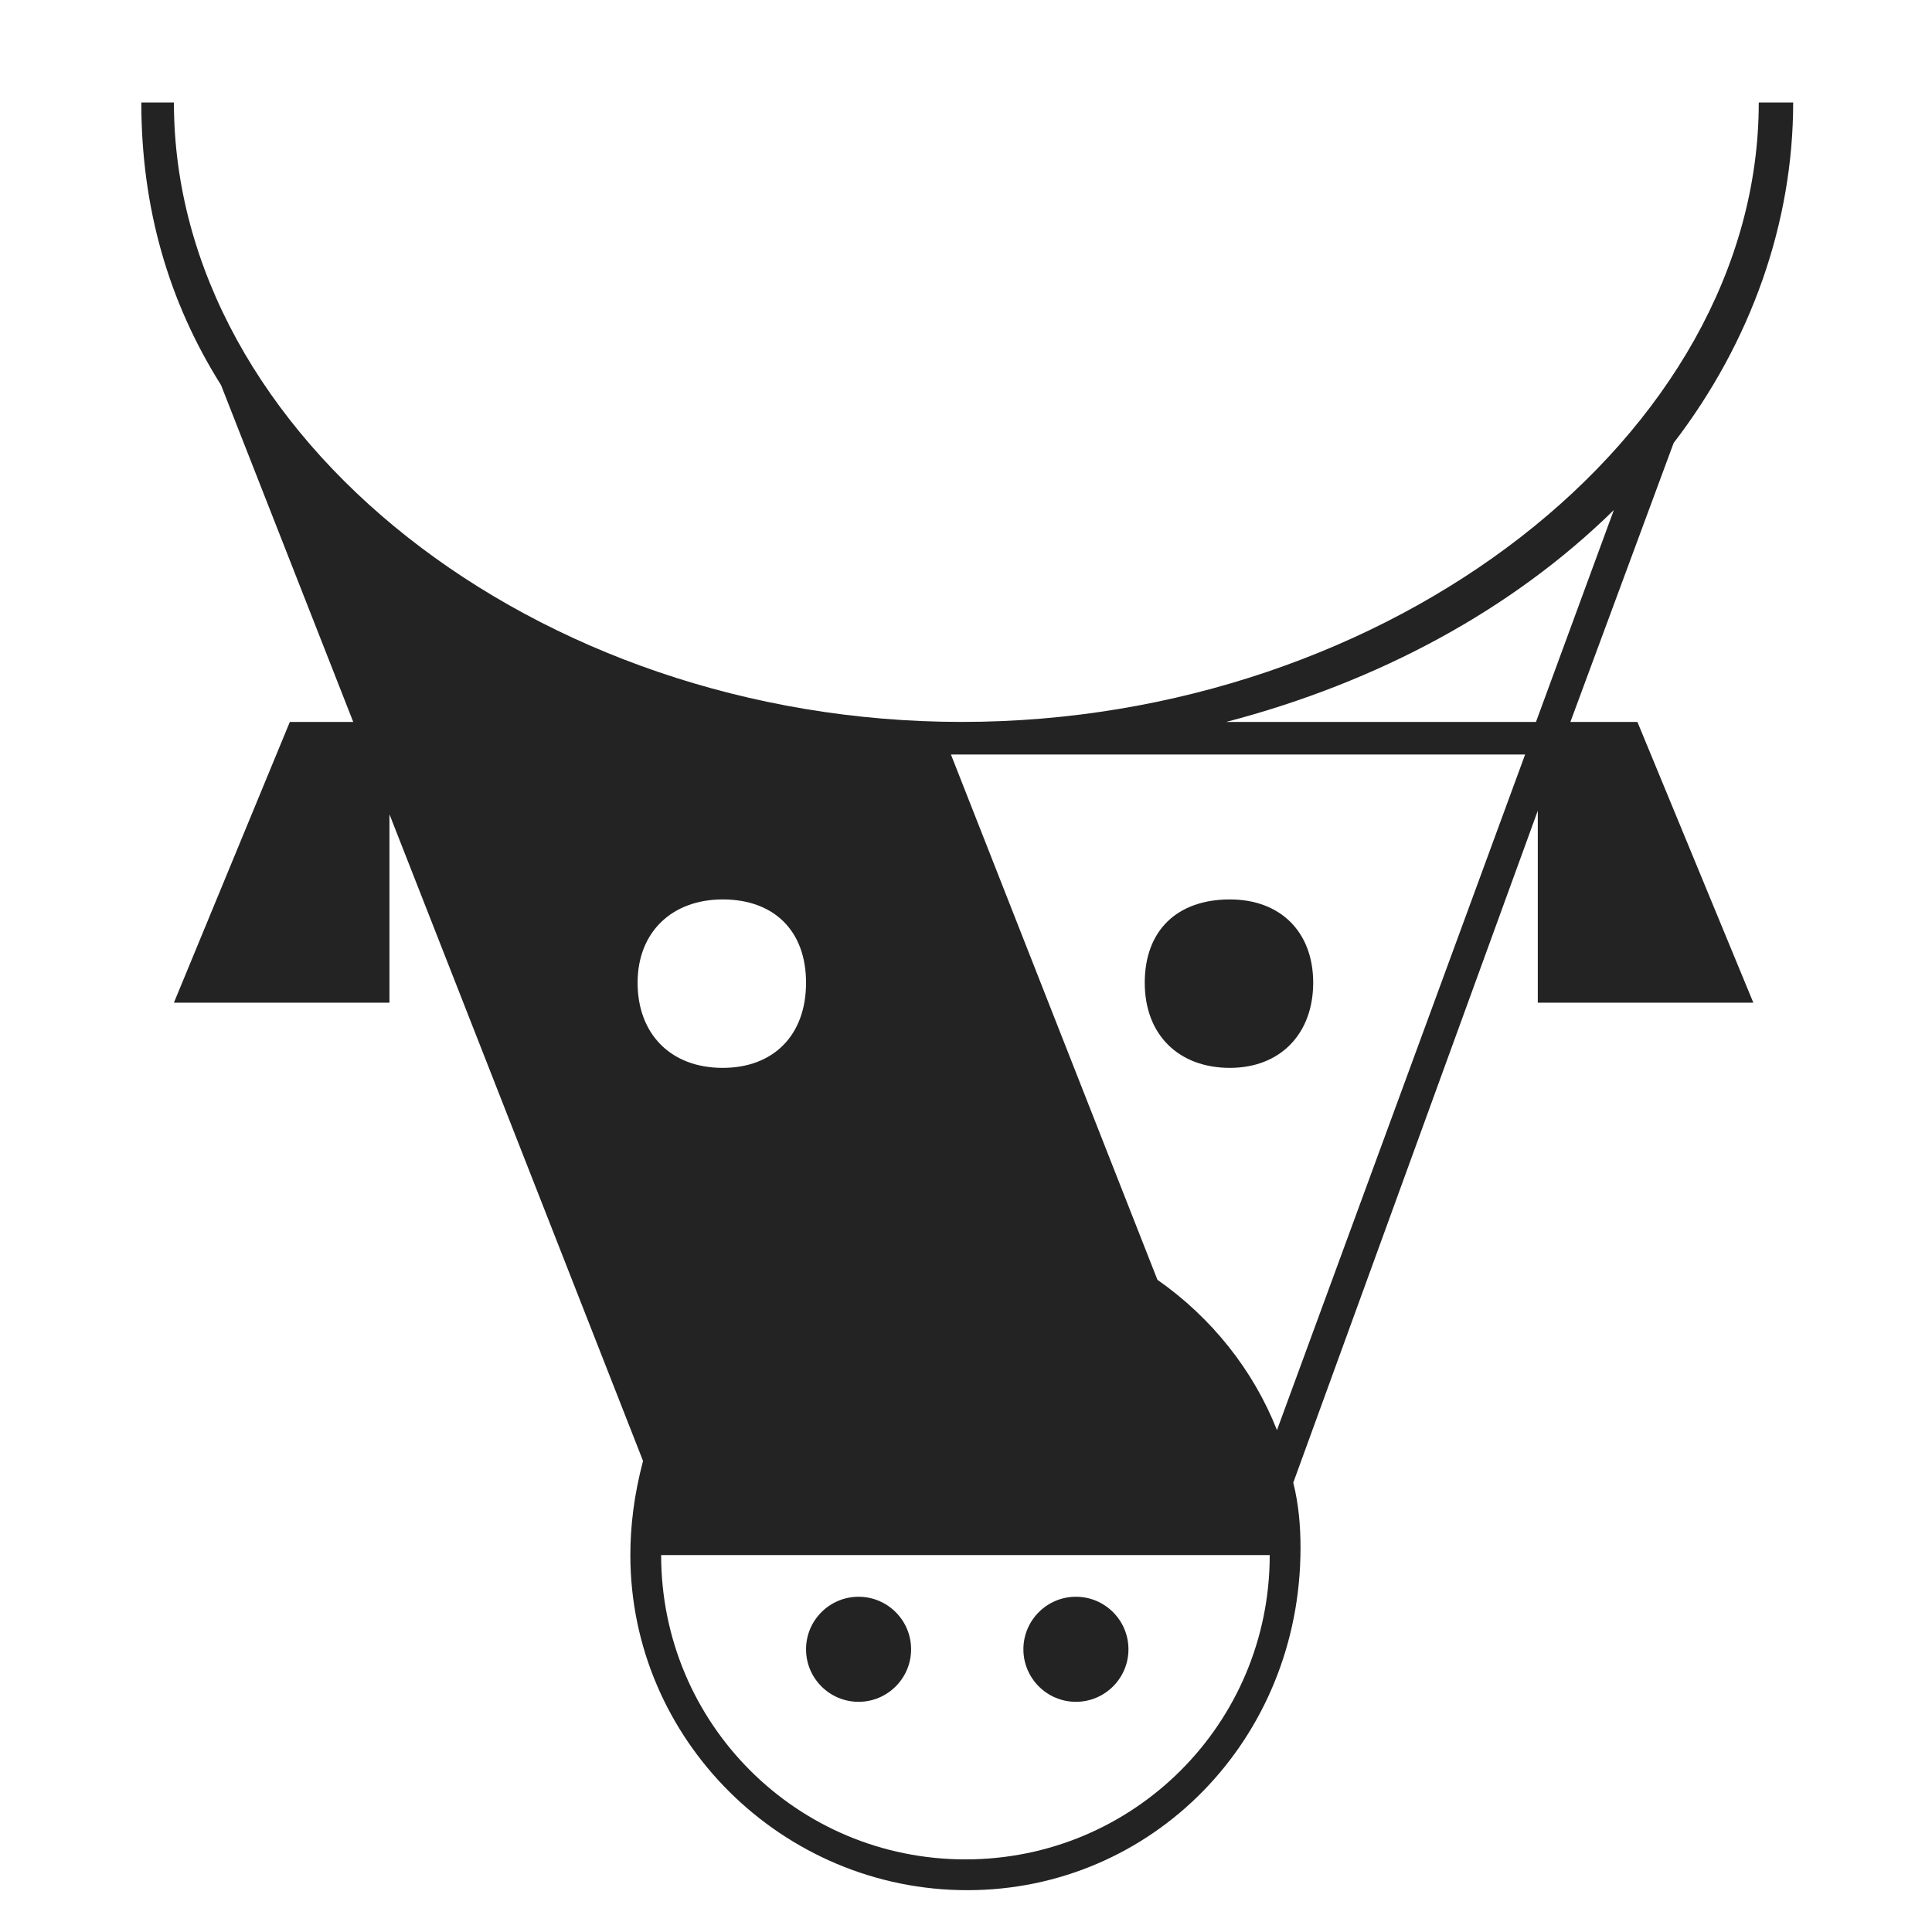 <?xml version="1.0" encoding="UTF-8"?> <svg xmlns="http://www.w3.org/2000/svg" id="a" data-name="Layer 1" viewBox="0 0 480 480"><defs><style> .b { fill: #232323; stroke-width: 0px; } </style></defs><path class="b" d="M43.21,25.46c0,82.8,89.55,153.9,195.75,153.9S436.96,108.26,436.96,25.46h8.55c0,29.7-10.35,59.4-29.7,84.6l-25.65,69.3h16.65l28.8,69.75h-53.55v-47.7l-60.75,166.95c1.35,5.4,1.8,10.8,1.8,16.2,0,47.7-36.9,85.05-82.8,85.05s-83.7-37.35-83.7-83.25c0-7.2.9-14.85,3.15-23.4l-63-160.65v46.8h-53.55l28.8-69.75h15.75l-32.85-83.7c-13.05-20.7-19.8-44.1-19.8-70.2h8.1ZM179.56,265.31c12.6,0,20.7-8.1,20.7-21.15s-8.1-20.7-20.7-20.7-21.15,8.1-21.15,20.7,8.1,21.15,21.15,21.15ZM164.26,386.36c0,41.85,33.75,75.6,75.6,75.6s75.6-33.75,75.6-75.6h-151.2ZM213.31,396.71c7.2,0,13.05,5.85,13.05,13.05s-5.85,13.05-13.05,13.05-13.05-5.85-13.05-13.05,5.85-13.05,13.05-13.05ZM287.56,317.96c13.5,9.45,23.85,22.5,29.7,37.35l61.65-167.85h-142.65l51.3,130.5ZM267.31,396.71c7.2,0,13.05,5.85,13.05,13.05s-5.85,13.05-13.05,13.05-13.05-5.85-13.05-13.05,5.85-13.05,13.05-13.05ZM305.56,223.46c12.6,0,20.7,8.1,20.7,20.7s-8.1,21.15-20.7,21.15-21.15-8.1-21.15-21.15,8.1-20.7,21.15-20.7ZM381.61,179.36l19.35-52.65c-25.2,24.75-58.5,42.75-96.3,52.65h76.95Z"></path></svg> 